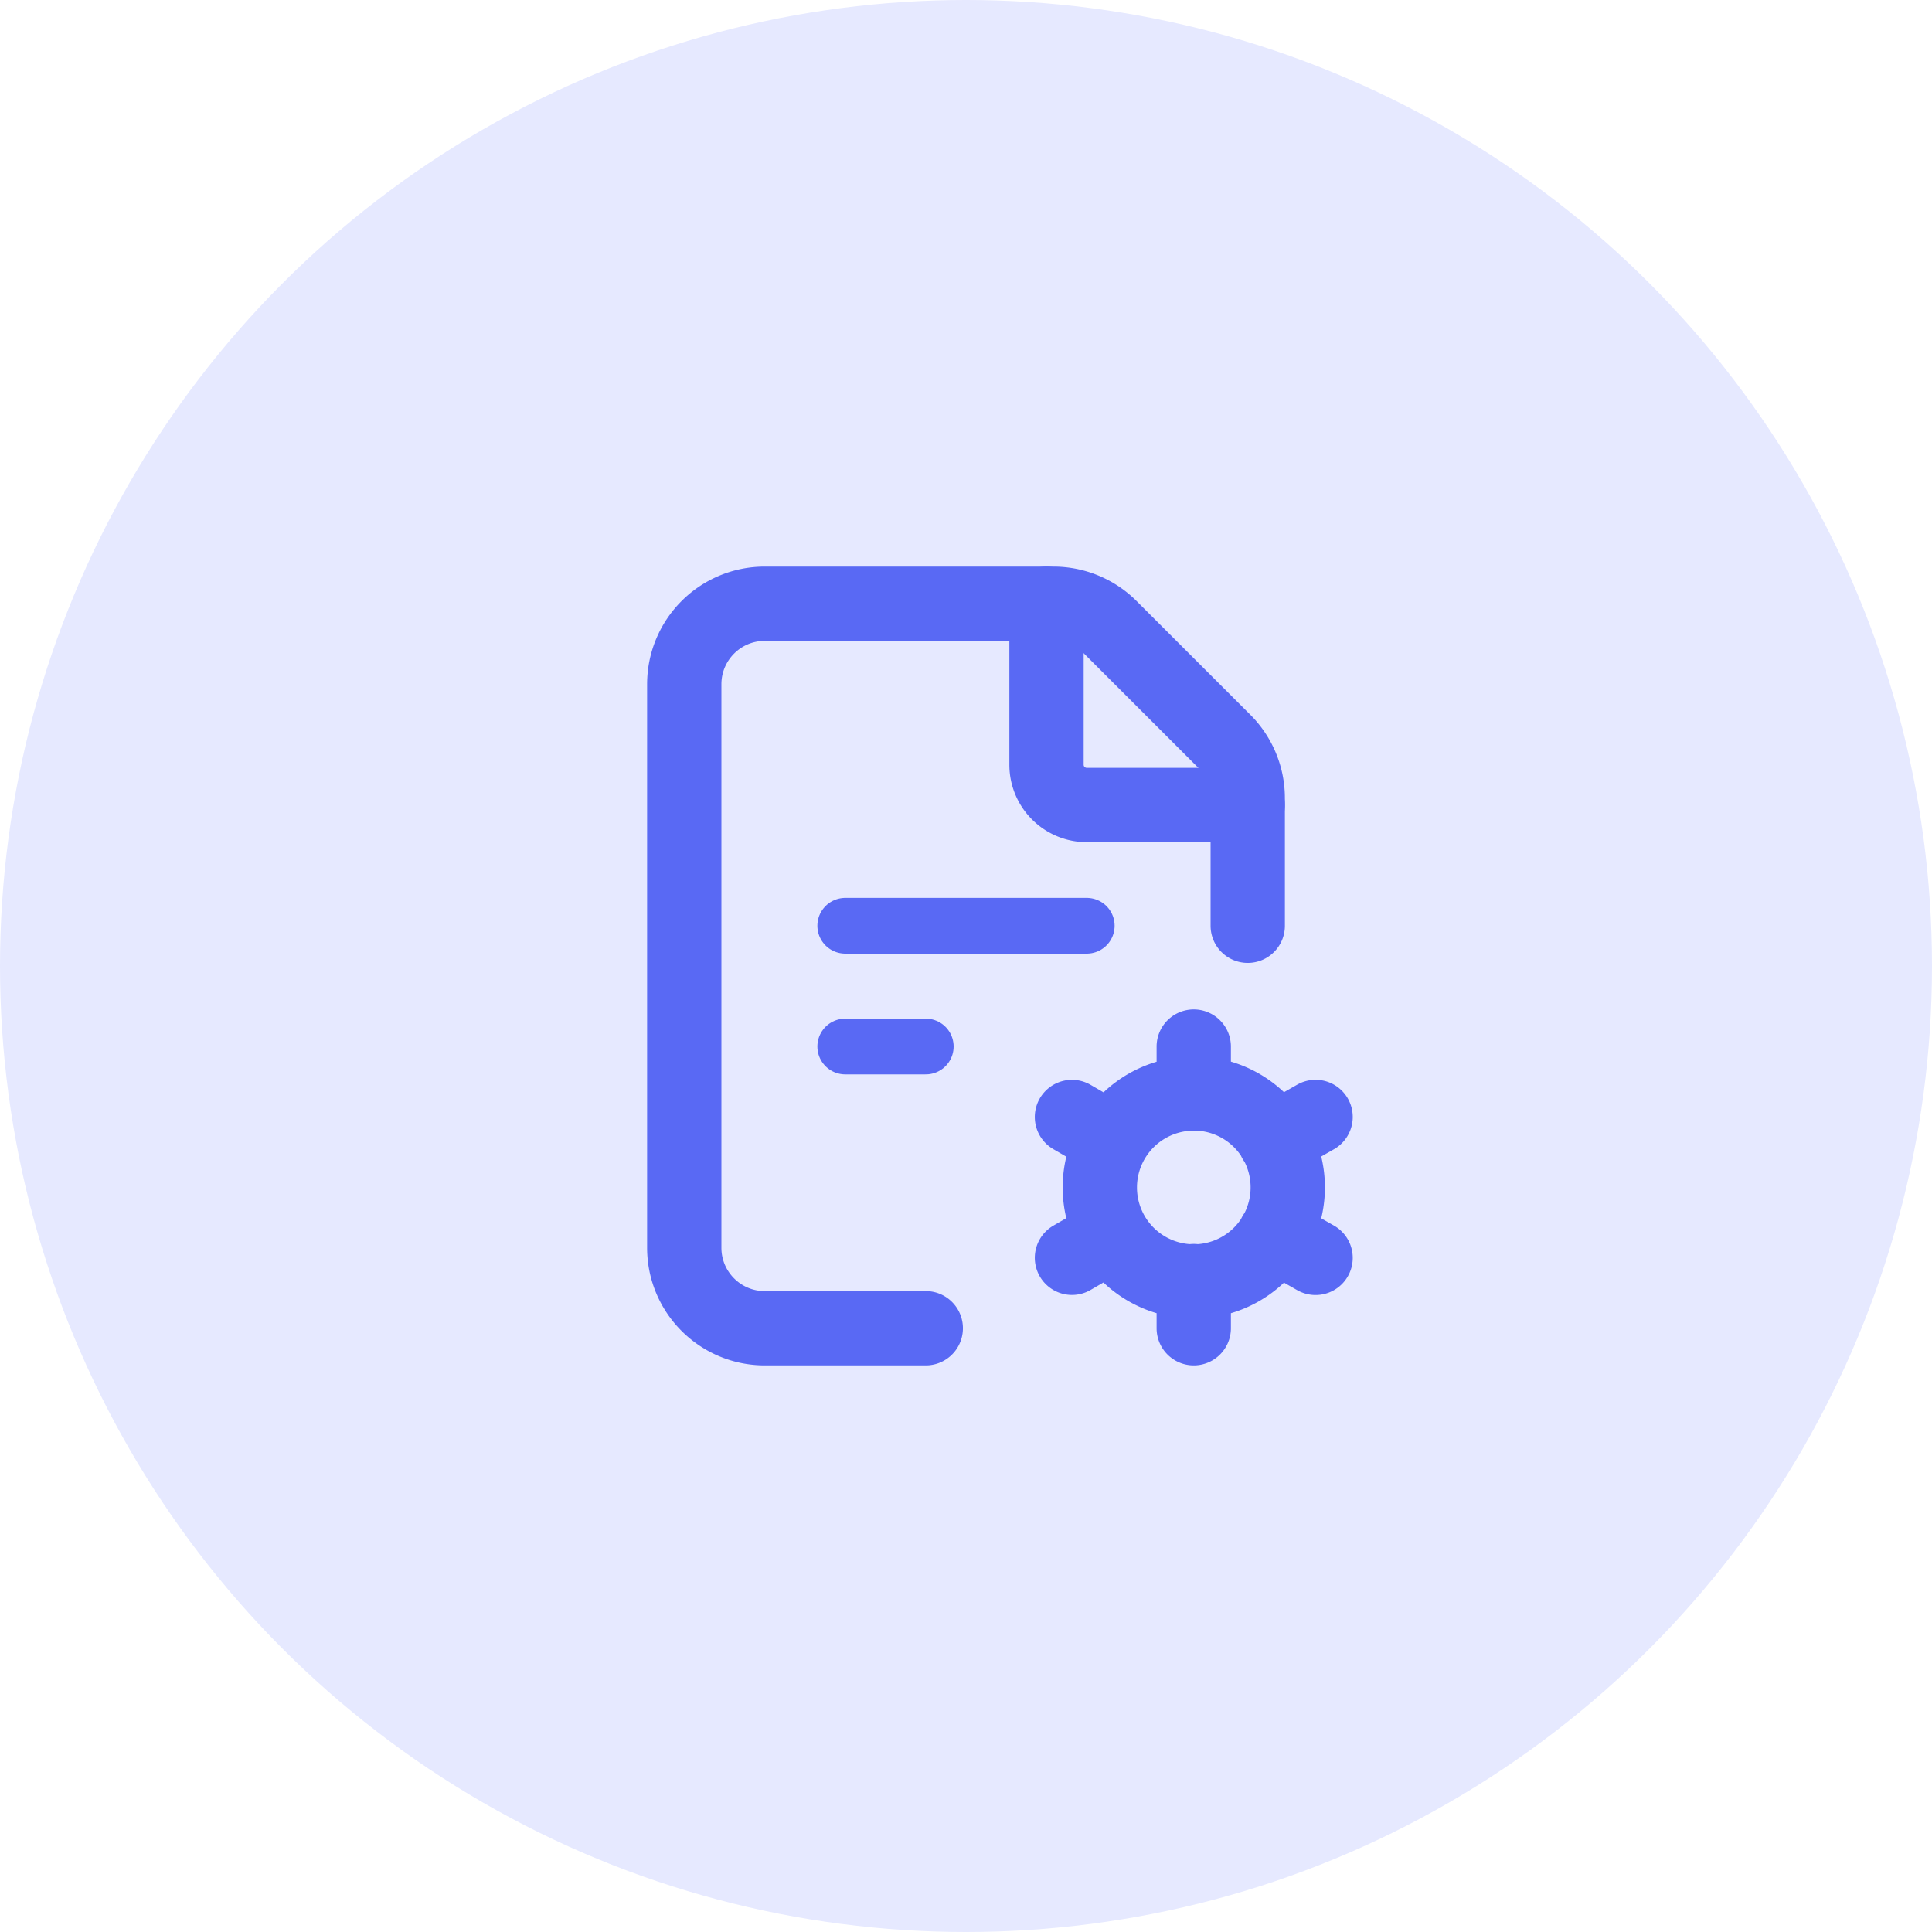<svg width="52" height="52" fill="none" xmlns="http://www.w3.org/2000/svg"><circle cx="26" cy="26" r="26" fill="#E6E9FF"/><g clip-path="url(#clip0_1001_34301)" stroke="#5969F4" stroke-linecap="round" stroke-linejoin="round"><path d="M33.583 24.917V21.48a2.17 2.17 0 00-.634-1.532l-3.064-3.063a2.167 2.167 0 00-1.532-.635h-7.77c-1.197 0-2.166.97-2.166 2.167v15.166c0 1.197.97 2.167 2.166 2.167h4.334" stroke-width="2"/><path d="M33.583 21.667H29.25a1.084 1.084 0 01-1.083-1.084V16.25m3.963 13.189v-1.27m0 7.581v-1.27m2.18-3.79l1.099-.627m-6.557 3.791l1.08-.626m4.378.002l1.099.626m-6.557-3.792l1.08.627m2.198-1.261a2.527 2.527 0 012.53 2.53 2.529 2.529 0 11-2.529-2.528" stroke-width="2"/><path d="M22.75 24.917h6.5m-6.5 3.25h2.167" stroke-width="1.5"/></g><defs><clipPath id="clip0_1001_34301"><path fill="#fff" transform="translate(13 13)" d="M0 0h26v26H0z"/></clipPath></defs></svg>